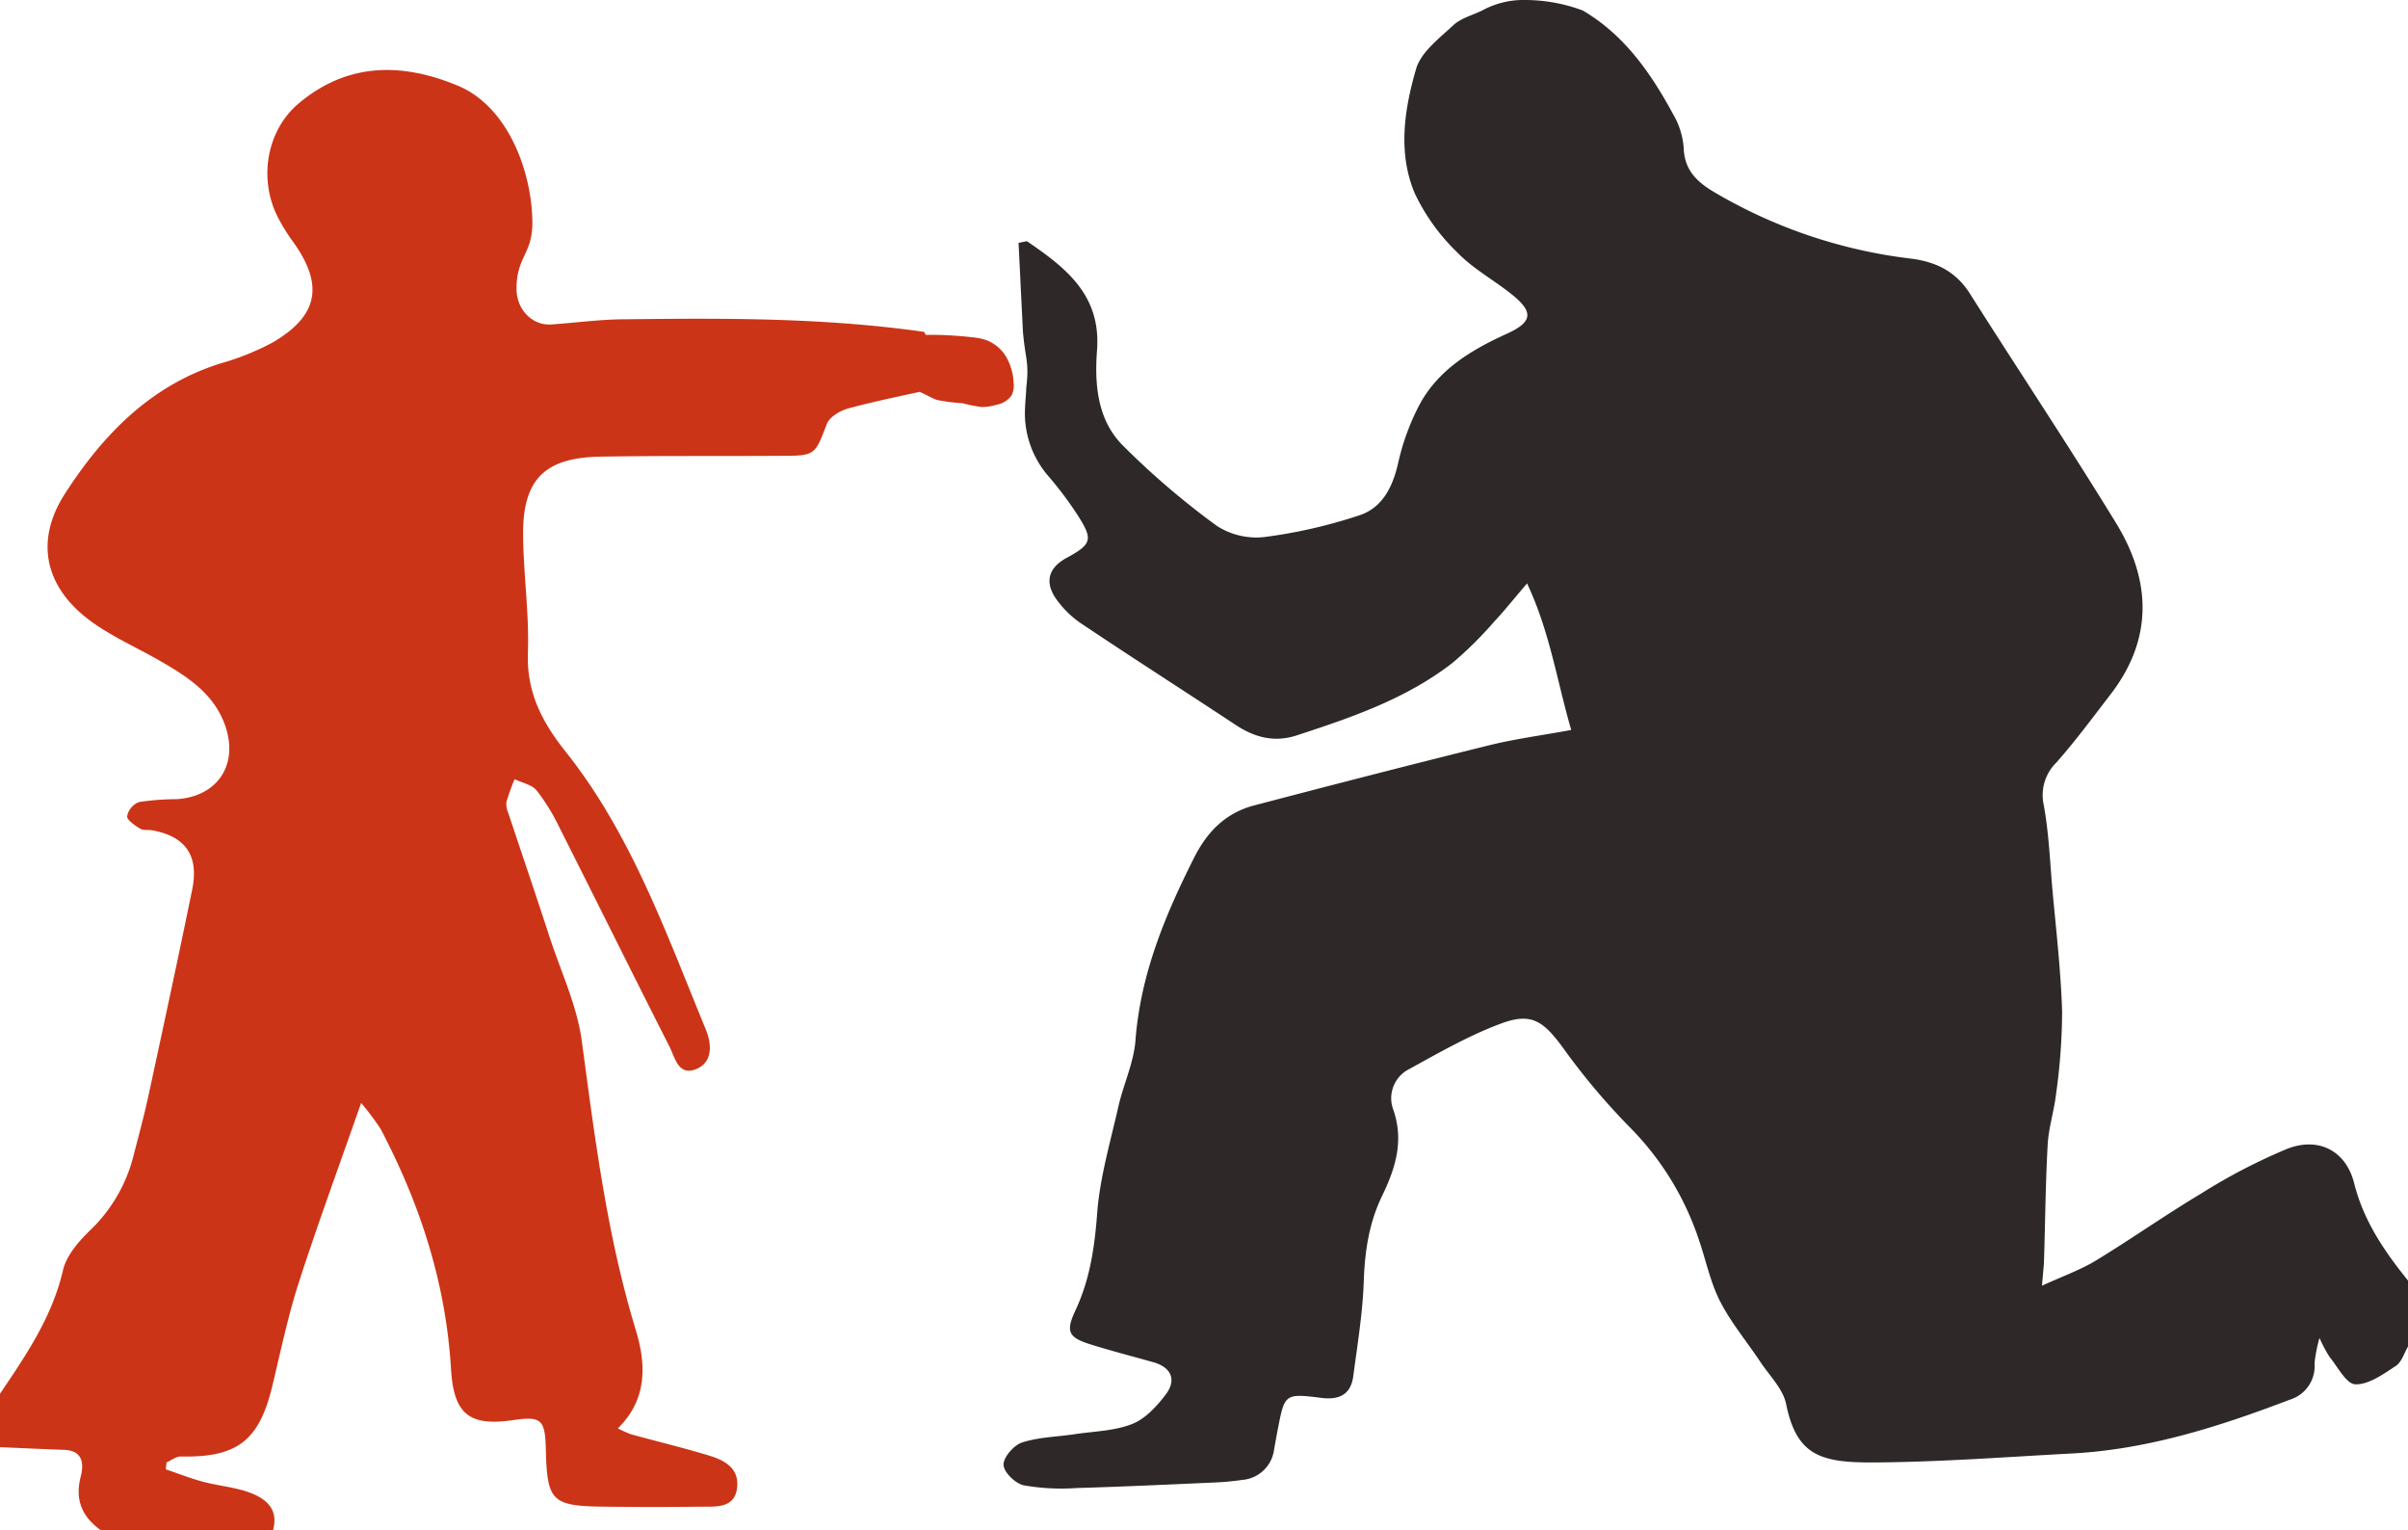 <svg xmlns="http://www.w3.org/2000/svg" viewBox="0 0 405.73 257.77"><defs><style>.cls-1{fill:#2e2828;}.cls-2{fill:#cc3417;}</style></defs><title>icone_8</title><g id="Calque_2" data-name="Calque 2"><g id="mobile"><g id="entete"><path class="cls-1" d="M396.66,199.32c-1.38-5.5-6-7.86-11.28-5.81a97.84,97.84,0,0,0-14.57,7.58c-6,3.58-11.72,7.63-17.7,11.26-2.6,1.58-5.53,2.6-9.05,4.22.18-2.25.32-3.35.35-4.46.2-6.44.25-12.9.61-19.33.17-2.9,1.11-5.75,1.43-8.65a101,101,0,0,0,1-13.75c-.21-6.81-1-13.59-1.62-20.38-.42-4.81-.61-9.66-1.47-14.38a7.69,7.69,0,0,1,2.14-7.19c3.19-3.62,6.07-7.51,9-11.32,7.29-9.34,7-19.2,1.12-28.87-8-13.07-16.5-25.82-24.7-38.77-2.35-3.72-5.66-5.35-9.88-5.9a84.9,84.9,0,0,1-33.35-11.29c-2.9-1.75-4.9-3.73-5-7.42a13.28,13.28,0,0,0-1.79-5.64c-3.76-6.93-8.2-13.33-15.21-17.45A27.89,27.89,0,0,0,257.07,0a14.52,14.52,0,0,0-7.34,1.77c-1.64.8-3.58,1.29-4.86,2.48-2.36,2.21-5.42,4.5-6.26,7.33-2,6.86-3.13,14.21-.2,21.06a34.19,34.19,0,0,0,7.17,9.92c2.63,2.72,6.11,4.6,9.11,7,3.76,3,3.55,4.68-.78,6.65-6,2.73-11.61,6.06-14.8,12.08A39.64,39.64,0,0,0,235.58,78c-.91,4-2.65,7.53-6.53,8.8a85.16,85.16,0,0,1-16,3.66A12.26,12.26,0,0,1,205,88.56,133.78,133.78,0,0,1,189.15,75c-4.23-4.28-4.75-10.2-4.31-16,.71-9.37-5.35-13.95-11.81-18.37l-1.41.28c.24,4.92.48,9.84.74,15h0c.43,4.87,1.08,5,.55,9.49.06,0-.06,0,0,0,0,.77-.15,2-.19,3.21a16.13,16.13,0,0,0,3.88,11.54A60.92,60.92,0,0,1,181.72,87c2.49,3.94,2.18,4.7-2.05,7-2.85,1.56-3.69,3.84-1.89,6.63a16.31,16.31,0,0,0,4.54,4.49c8.58,5.75,17.29,11.31,25.9,17,3.26,2.15,6.62,3,10.42,1.7,9.19-3,18.36-6.15,26.12-12.18a64,64,0,0,0,7.06-7c1.68-1.78,3.21-3.72,5.48-6.37,3.87,8.25,5,16.32,7.44,24.69-5,.92-9.45,1.5-13.75,2.56-13.24,3.27-26.45,6.68-39.64,10.14-4.78,1.25-7.91,4.35-10.17,8.85-4.91,9.74-9,19.61-9.86,30.69-.27,3.75-2,7.37-2.86,11.09-1.35,6-3.13,12-3.59,18-.43,5.75-1.21,11.19-3.66,16.42-1.69,3.61-1.21,4.58,2.61,5.77,3.5,1.09,7.06,2,10.58,3,2.95.86,3.83,2.94,2.1,5.3-1.49,2-3.48,4.19-5.73,5.08-3,1.19-6.47,1.23-9.75,1.73-3,.45-6,.48-8.81,1.39-1.39.45-3.15,2.48-3.12,3.75s2,3.16,3.39,3.46a36.88,36.88,0,0,0,8.93.46c7.64-.22,15.29-.58,22.93-.92a45.7,45.7,0,0,0,5-.45,5.88,5.88,0,0,0,5.34-5.15c.21-1.15.41-2.3.63-3.44,1.15-5.89,1.16-6,7.36-5.22,3,.37,4.94-.58,5.35-3.68.69-5.26,1.57-10.54,1.76-15.83.17-5.08.85-9.88,3.09-14.51s3.7-9.23,1.92-14.44a5.5,5.5,0,0,1,2.63-6.92c5.07-2.78,10.15-5.71,15.55-7.7,5.1-1.89,7.09-.37,10.39,4.11a112.75,112.75,0,0,0,11.21,13.34,48.67,48.67,0,0,1,11.68,19c1.2,3.46,1.93,7.16,3.58,10.38,1.86,3.62,4.54,6.81,6.8,10.22,1.54,2.31,3.8,4.52,4.32,7.06,1.77,8.72,5.86,9.89,14.78,9.84,11.13-.06,22.26-.92,33.39-1.51,12.8-.68,24.84-4.54,36.7-9.06a5.9,5.9,0,0,0,4.16-6.13,24.42,24.42,0,0,1,.84-4.27,22.86,22.86,0,0,0,1.67,3.16c1.39,1.7,2.86,4.61,4.37,4.65,2.25.07,4.7-1.71,6.81-3.09,1-.65,1.42-2.2,2.1-3.34v-11C401.77,210.8,398.27,205.71,396.66,199.32Z"/><path class="cls-2" d="M170.79,64.58a9.51,9.51,0,0,0-1.17-4.31,6.61,6.61,0,0,0-3.31-2.93,9.7,9.7,0,0,0-2.33-.51,64.19,64.19,0,0,0-8-.43,4.91,4.91,0,0,0-.28-.5c-17.07-2.42-33.72-2.31-50.36-2.12-4.15,0-8.29.59-12.44.87-3.35.23-5.9-2.69-5.87-6,0-5.5,2.74-5.83,2.67-11.33-.1-8.35-4.06-19.37-12.59-22.9-9.46-3.92-18.6-3.88-26.78,3-5.45,4.58-6.78,12.77-3.52,19.16a32.53,32.53,0,0,0,2.63,4.24c5.16,7.21,4.19,12.4-3.54,16.89a44.13,44.13,0,0,1-8.78,3.52C25.37,64.92,17.31,73.26,10.92,83.2,5.78,91.2,7.6,99,15.31,104.64c3.6,2.63,7.78,4.45,11.67,6.69,4.66,2.68,9.14,5.56,11,11,2.2,6.47-1.3,11.8-8.12,12.28a44.28,44.28,0,0,0-6.44.49,3.22,3.22,0,0,0-2,2.4c0,.69,1.32,1.54,2.2,2.09.51.32,1.3.15,2,.27,5.65,1,7.94,4.28,6.76,10C30,161.51,27.49,173.07,25,184.62c-.78,3.57-1.75,7.11-2.66,10.65a26.28,26.28,0,0,1-7.42,12.22c-1.82,1.81-3.77,4.1-4.31,6.49C8.78,221.86,4.38,228.28,0,234.77v9c3.6.15,7.19.32,10.79.45,3.23.11,3.36,2.41,2.8,4.55-1,3.93.28,6.75,3.41,9H46c1-3.62-1.25-5.37-4-6.38-2.48-.89-5.2-1.11-7.76-1.79-2.14-.57-4.2-1.39-6.3-2.1l.12-1.16c.79-.35,1.59-1,2.37-1,9.5.2,13.21-2.62,15.43-11.78,1.41-5.82,2.62-11.72,4.45-17.41,3.16-9.79,6.72-19.45,10.54-30.36a43.4,43.4,0,0,1,3.27,4.36c6.68,12.67,11,26,11.87,40.42.45,7.56,3,9.74,10.46,8.64,4.75-.7,5.4-.12,5.52,4.94.21,8.75,1,9.54,9.84,9.64q8.25.09,16.5,0c2.49,0,5.48.21,5.88-3.16s-2.17-4.69-4.82-5.48c-4.3-1.3-8.68-2.35-13-3.54a19.9,19.9,0,0,1-2.27-1c5-4.93,4.8-10.76,3-16.66-4.82-15.85-6.86-32.17-9.06-48.52-.8-6-3.51-11.71-5.42-17.53-2.27-7-4.63-13.88-6.93-20.82a4,4,0,0,1-.37-1.95,37.37,37.37,0,0,1,1.38-3.88c1.27.61,2.92.92,3.73,1.91a34.72,34.72,0,0,1,3.9,6.37c6.16,12.19,12.21,24.44,18.4,36.62,1,1.88,1.5,5.25,4.67,3.89,2.82-1.22,2.46-4.37,1.52-6.64-6.66-16.15-12.5-32.76-23.52-46.67-4-5-6.68-10-6.45-16.73s-.76-13.28-.81-19.92c-.07-9.31,3.63-13,13-13.16,10.16-.17,20.33-.07,30.49-.14,5.8,0,5.66-.14,7.7-5.39.46-1.17,2.23-2.22,3.6-2.59,3.91-1.06,7.89-1.89,12-2.79,1,.38,1.92,1,2.95,1.36a30.78,30.78,0,0,0,4.31.55,24.72,24.72,0,0,0,3.17.64,8.55,8.55,0,0,0,2.5-.37,4,4,0,0,0,2.58-1.58A3.58,3.58,0,0,0,170.79,64.58Z"/></g></g></g></svg>